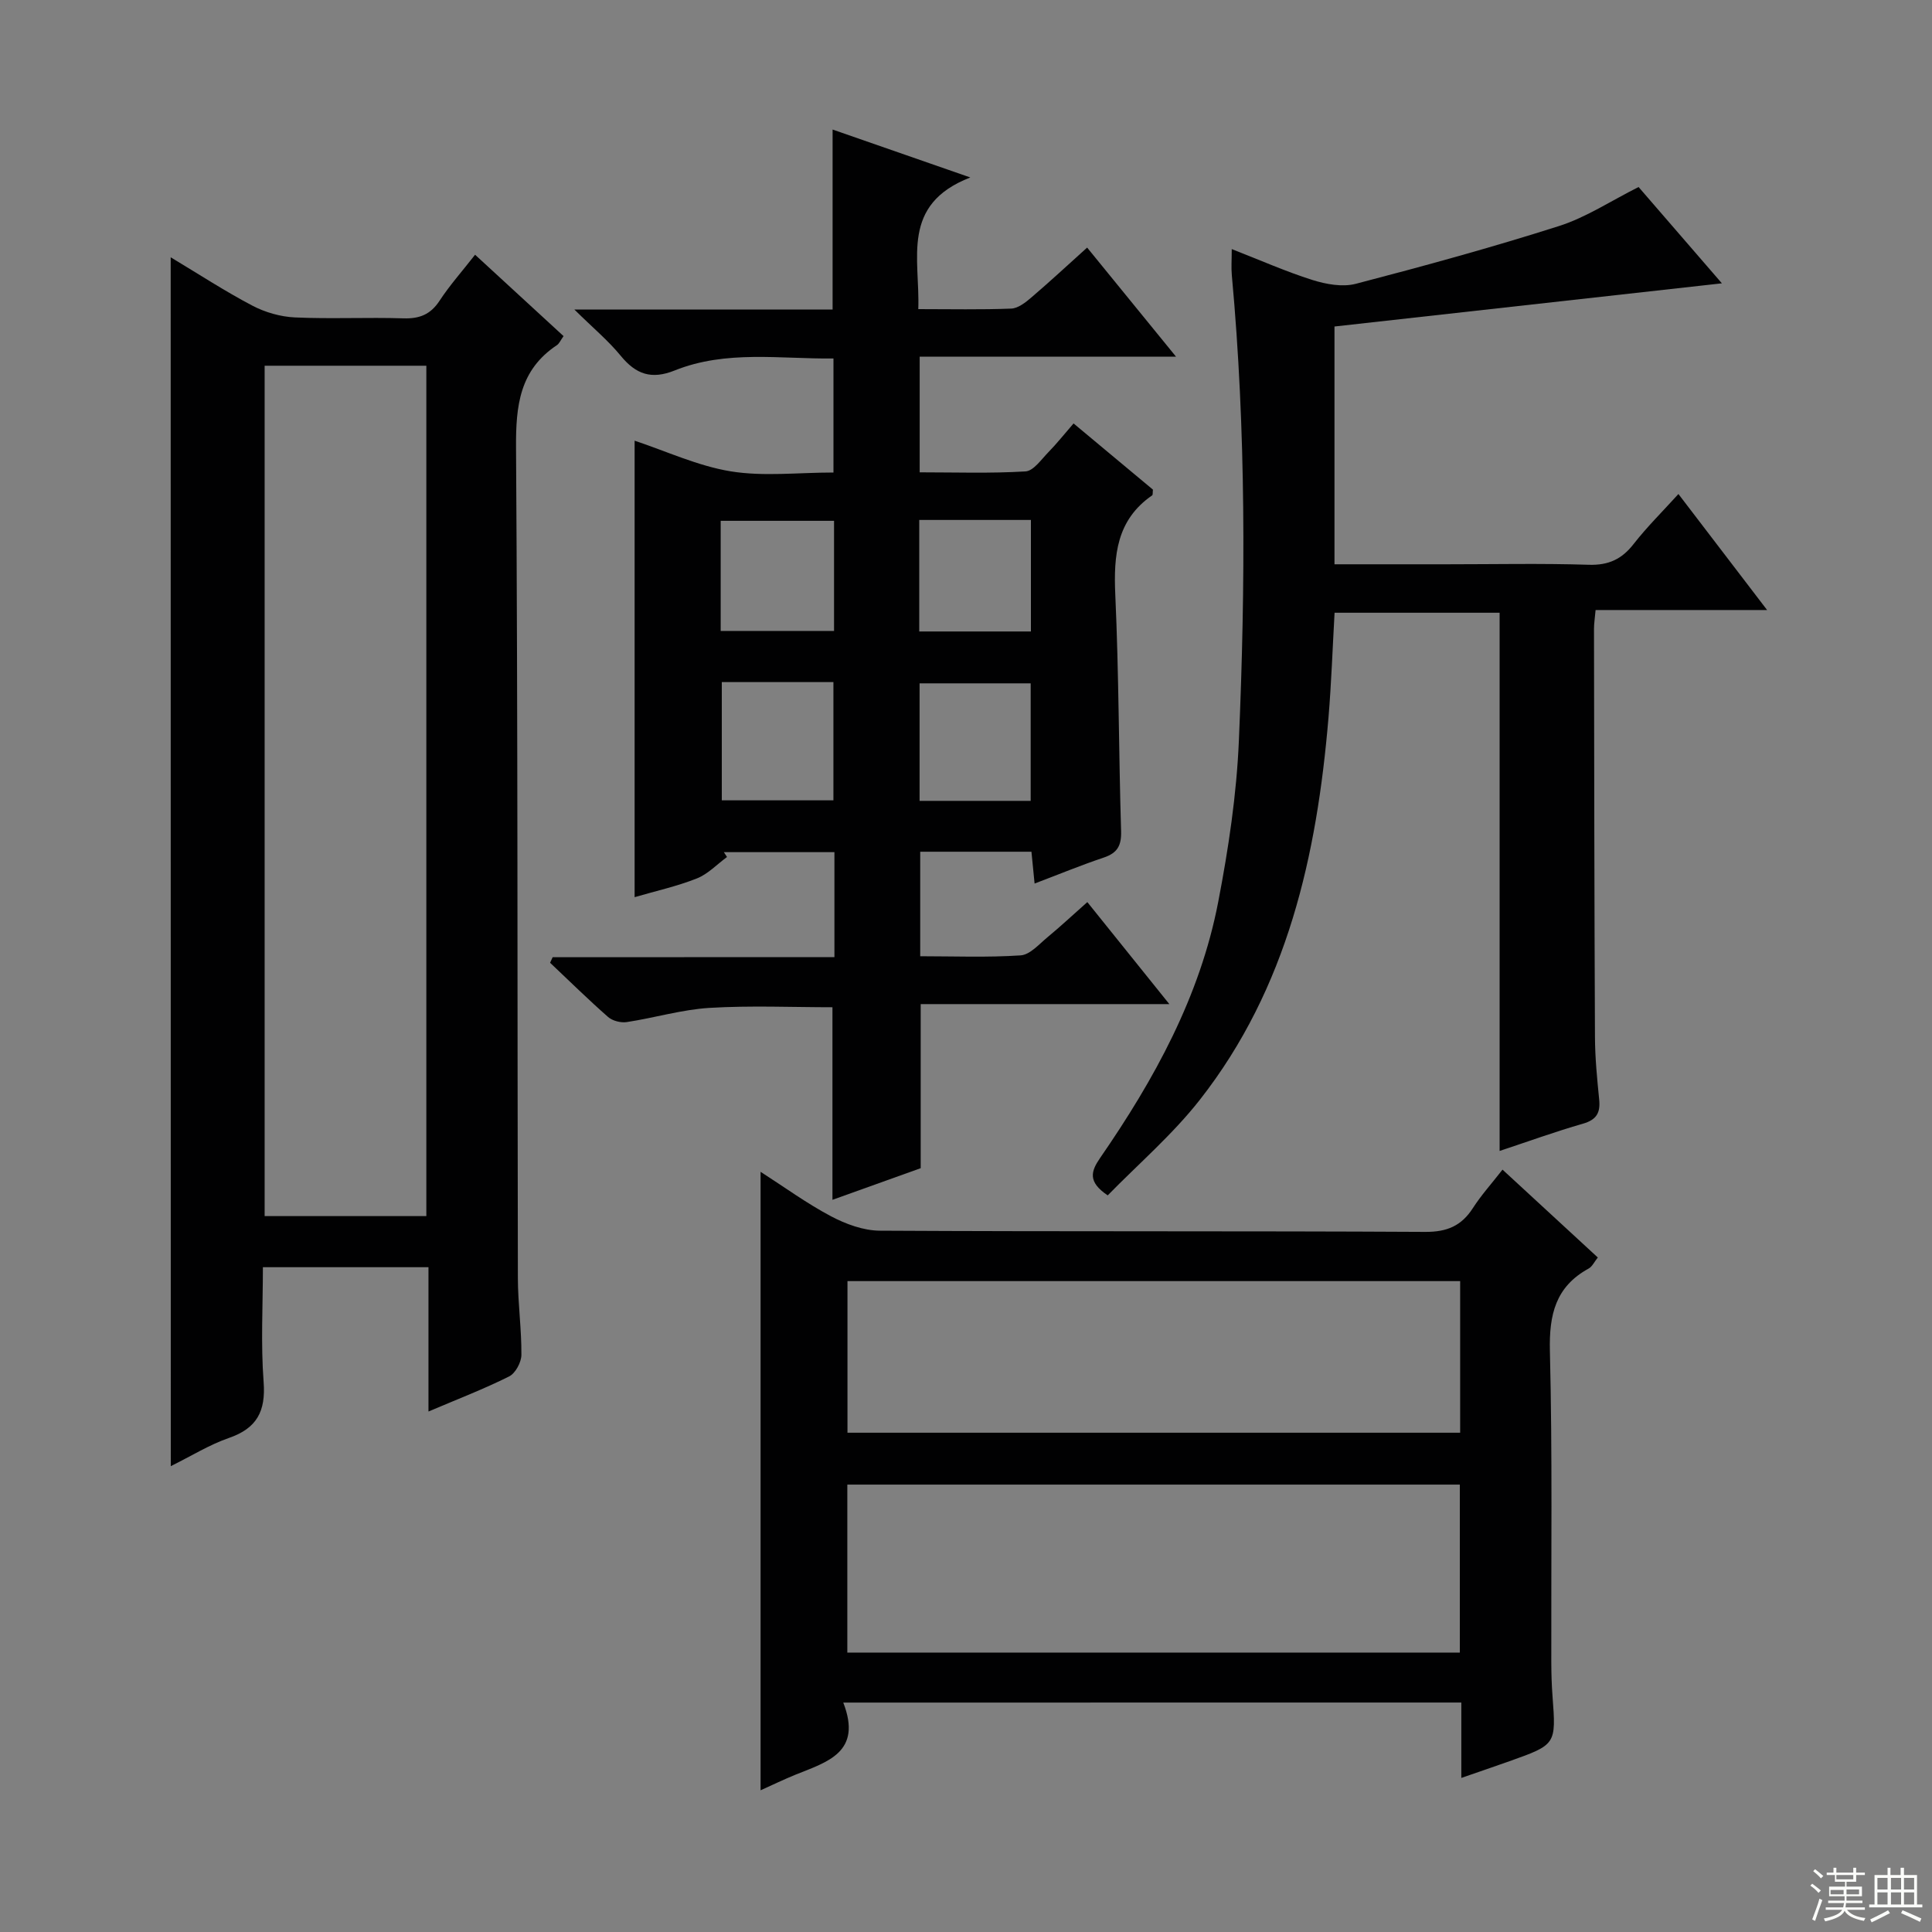 <svg enable-background="new 0 0 400 400" viewBox="0 0 400 400" xmlns="http://www.w3.org/2000/svg"><rect x="0" y="0" width="400" height="400" fill="#808080" stroke="none"/><g fill="#010102"><path d="m172.76 198.16c0-7.77 0-14.57 0-21.73-7.74 0-15.31 0-22.89 0 .22.33.44.66.65 1-2.07 1.52-3.94 3.53-6.24 4.44-4.14 1.64-8.54 2.61-12.89 3.88 0-31.53 0-62.88 0-94.51 6.54 2.17 13.07 5.23 19.92 6.35 6.79 1.1 13.91.24 21.25.24 0-7.93 0-15.49 0-23.61-11.02.13-22.2-1.8-32.87 2.48-4.82 1.93-8.02.81-11.17-3.03-2.59-3.16-5.79-5.82-9.6-9.58h53.46c0-12.55 0-24.6 0-37.27 8.91 3.1 17.86 6.21 28.51 9.92-14.5 5.63-10.38 16.82-10.77 27.26 6.69 0 12.98.14 19.25-.11 1.43-.06 2.97-1.28 4.17-2.31 3.78-3.23 7.42-6.61 11.54-10.32 6.07 7.45 11.91 14.61 18.4 22.58-18.12 0-35.43 0-53.07 0v23.95c7.37 0 14.66.25 21.91-.19 1.66-.1 3.27-2.48 4.74-3.98 1.73-1.77 3.28-3.73 5.21-5.95 5.64 4.71 11.09 9.24 16.43 13.7-.07.58.01 1.07-.16 1.19-7.37 5.09-8 12.4-7.63 20.59.74 16.29.71 32.61 1.2 48.92.09 2.99-.75 4.53-3.59 5.48-4.71 1.58-9.31 3.48-14.32 5.38-.23-2.3-.42-4.34-.65-6.59-7.7 0-15.15 0-23.03 0v21.64c6.92 0 13.88.28 20.79-.18 1.95-.13 3.84-2.34 5.59-3.78 2.68-2.21 5.21-4.59 8.22-7.25 5.58 6.94 10.94 13.61 16.98 21.12-17.72 0-34.54 0-51.48 0v33.97c-5.65 2.03-11.82 4.24-18.27 6.55 0-13.55 0-26.57 0-39.87-8.29 0-16.89-.38-25.44.13-5.75.35-11.41 2.07-17.14 2.94-1.23.19-2.96-.25-3.88-1.06-4.11-3.61-8.02-7.46-12-11.22.18-.38.35-.77.53-1.15 19.29-.02 38.62-.02 58.34-.02zm-23.32-56.94v24.48h23.11c0-8.32 0-16.33 0-24.48-7.82 0-15.26 0-23.11 0zm63.95 24.59c0-8.48 0-16.49 0-24.33-8 0-15.55 0-23 0v24.33zm-64.18-35.18h23.47c0-7.79 0-15.2 0-22.8-7.95 0-15.64 0-23.47 0zm41.11-22.98v23.09h23.12c0-7.79 0-15.32 0-23.09-7.81 0-15.24 0-23.12 0z"/><path d="m35.34 53.27c5.8 3.48 11.2 7.01 16.89 10 2.66 1.4 5.84 2.31 8.83 2.45 7.48.34 14.99-.05 22.48.19 3.33.1 5.6-.8 7.47-3.65 2.09-3.19 4.65-6.06 7.35-9.52 6.17 5.67 12.19 11.21 18.32 16.85-.62.85-.88 1.54-1.38 1.87-7.73 5.14-8.52 12.55-8.46 21.2.38 57.3.26 114.61.38 171.92.01 5.31.77 10.62.73 15.93-.01 1.54-1.23 3.8-2.53 4.46-5.17 2.59-10.6 4.67-16.71 7.27 0-10.25 0-19.93 0-29.88-11.61 0-22.53 0-34.28 0 0 7.92-.45 15.88.15 23.76.46 6.08-1.39 9.59-7.2 11.6-4.02 1.39-7.71 3.7-12.02 5.83-.02-83.54-.02-166.46-.02-250.28zm19.45 22.45v176.06h33.48c0-58.73 0-117.24 0-176.06-11.22 0-22.13 0-33.48 0z"/><path d="m174.59 352.5c4.01 10.32-3.35 12.29-9.89 14.93-2.41.98-4.76 2.12-7.23 3.23 0-42.73 0-84.95 0-128.05 4.94 3.17 9.56 6.55 14.57 9.2 3.06 1.62 6.72 2.97 10.12 2.99 37.65.21 75.3.04 112.94.25 4.52.02 7.49-1.26 9.86-4.95 1.69-2.63 3.81-4.98 6.12-7.94 6.65 6.13 13.08 12.06 19.73 18.19-.72.89-1.15 1.88-1.9 2.29-6.86 3.76-8.2 9.55-8.02 17.05.53 21.48.24 42.97.29 64.46.01 2.33.07 4.66.25 6.99.75 10.05.77 10.05-8.91 13.5-3.1 1.1-6.22 2.16-9.97 3.46 0-5.44 0-10.37 0-15.61-42.58.01-84.62.01-127.96.01zm.84-10.35h126.81c0-11.86 0-23.29 0-34.78-42.42 0-84.48 0-126.81 0zm.03-76.91v31.39h126.85c0-10.64 0-20.9 0-31.39-42.35 0-84.41 0-126.85 0z"/><path d="m276.29 116.83h23.15c9.83 0 19.67-.21 29.49.1 4.09.13 6.85-1.15 9.31-4.32 2.75-3.52 5.96-6.69 9.26-10.33 6.03 7.9 11.83 15.48 18.36 24.02-12.52 0-23.89 0-35.51 0-.15 1.69-.33 2.8-.33 3.91.04 28.16.07 56.32.2 84.48.02 4.31.44 8.63.87 12.93.28 2.75-.52 4.21-3.36 5.03-5.72 1.64-11.33 3.68-17.25 5.64 0-37.27 0-74.13 0-111.43-11.09 0-22.45 0-34.17 0-.41 7.23-.66 14.49-1.26 21.71-2.4 28.54-8.49 55.97-26.62 79.11-5.67 7.24-12.79 13.35-19.09 19.81-4.16-2.8-3.49-4.96-1.58-7.74 11.21-16.23 20.67-33.4 24.45-52.97 2.13-11.05 3.82-22.3 4.29-33.53 1.37-32.08 1.49-64.19-1.46-96.22-.15-1.61-.02-3.24-.02-5.46 5.88 2.29 11.18 4.65 16.68 6.39 2.83.89 6.23 1.52 9 .8 14.12-3.68 28.21-7.54 42.1-11.97 5.6-1.79 10.69-5.18 16.45-8.07 5.35 6.18 11.08 12.81 17.25 19.94-27.17 3.03-53.69 5.98-80.21 8.94z"/></g><path d="m374.8 390.4.4-.4c.7.5 1.3 1 1.8 1.4l-.5.5c-.5-.6-1.1-1.1-1.7-1.5zm1 7.3-.6-.3c.5-1.4 1.1-2.8 1.5-4.3.2.1.4.2.6.3-.5 1.3-1 2.8-1.5 4.3zm-.4-10.3.4-.4c.4.3 1 .8 1.7 1.4l-.5.5c-.4-.5-1-1-1.6-1.5zm2.5.3h1.7v-1h.6v1h3.5v-1h.6v1h1.8v.5h-1.8v1.4h-2v1h3.2v2h-3.2v.9h3.3v.5h-3.4c0 .3-.1.6-.1.9h4v.5h-3.7c.7.9 1.9 1.5 3.8 1.7-.1.2-.2.4-.3.6-2.1-.4-3.5-1.1-4-2.1-.4 1-1.8 1.7-4 2.2-.1-.2-.2-.4-.3-.6 2.1-.4 3.4-1 3.8-1.8h-3.4v-.5h3.6c.1-.3.1-.6.2-.9h-3.3v-.5h3.4c0-.3 0-.6 0-.9h-3.2v-2h3.3v-1h-2.1v-1.4h-1.7v-.5zm1.1 3.5v1h2.7c0-.3 0-.4 0-.4 0-.1 0-.2 0-.2 0-.1 0-.2 0-.3h-2.7zm1.2-3v.9h3.5v-.9zm4.7 3h-2.6v.6.4h2.6z" fill="#fbfcfa"/><path d="m393.6 386.7h.6v1.5h2.7v6.1h1.1v.6h-11v-.6h1.1v-6.1h2.7v-1.5h.6v1.5h2.1v-1.5zm-2.7 8.8.4.6c-1.2.6-2.5 1.3-3.8 1.9-.1-.2-.2-.4-.3-.6 1.2-.6 2.5-1.2 3.7-1.9zm-2.2-6.7v2.4h2.1v-2.4zm0 3v2.5h2.1v-2.5zm2.8-3v2.4h2.1v-2.4zm0 3v2.5h2.1v-2.5zm6 6.1c-1.4-.7-2.7-1.3-3.9-1.8l.3-.6c1.5.6 2.7 1.2 3.9 1.7zm-1.2-9.1h-2.1v2.4h2.1zm-2.1 3v2.5h2.1v-2.5z" fill="#fbfcfa"/></svg>